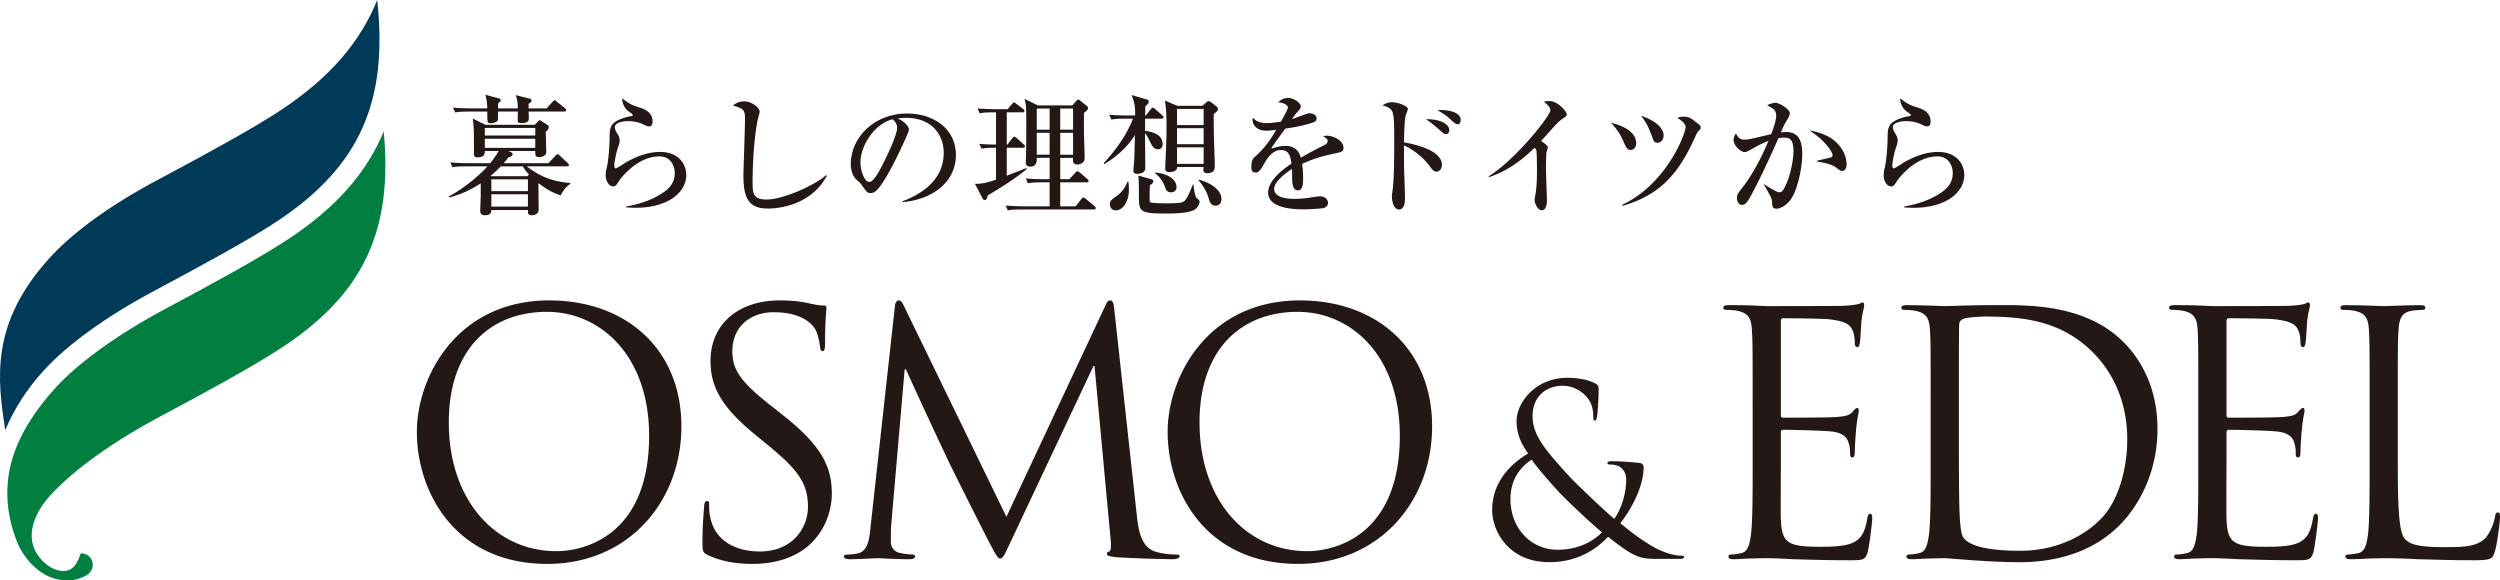 <svg id="_イヤー_2" xmlns="http://www.w3.org/2000/svg" viewBox="0 0 991.772 230.285"><defs><style>.cls-2{fill:#231815}</style></defs><g id="_イヤー_1-2"><path class="cls-2" d="M208.964 65.998c5.308 3.951 9.625 5.928 17.268 6.603v.416c-1.248.623-2.65 2.236-3.795 4.471-3.488-1.039-6.5-3.016-8.74-4.783l-.1.104c0 .209.1 10.244.1 10.348 0 1.77-1.717 2.236-2.703 2.236-1.613 0-1.556-.727-1.556-2.08h-14.512c0 .832-.209 2.08-2.496 2.08-1.924 0-1.924-1.248-1.924-1.871 0-.365.207-5.564.207-5.877v-4.94c-5.824 3.9-10.504 5.096-12.531 5.615l-.209-.363c4.888-2.496 11.545-7.592 15.392-11.959h-8.217c-3.588 0-4.627.154-5.615.363l-.885-1.924c2.496.207 4.941.311 7.438.311h8.371c1.717-2.131 2.393-3.223 3.381-4.836h-5.512c0 .937.051 2.496-2.861 2.496-1.039 0-1.455-.416-1.455-1.195V56.17c0-1.404 0-6.605-.469-9.152l5.045 2.496h19.551l1.092-1.145c.312-.312.629-.676.885-.676.207 0 .416.156.732.363l2.283 1.457c.369.207.572.566.572.988 0 .623-.416 1.092-1.192 1.715 0 1.301.203 6.864.203 8.112s-1.348 1.976-2.699 1.976c-1.664 0-1.664-.467-1.664-2.392h-10.66l1.035.469c.369.156.629.363.629.728 0 .623-.416.883-1.664 1.352-.473.572-.889 1.144-1.877 2.287h17.732l2.756-2.91c.369-.416.572-.678.832-.678.264 0 .572.209.941.572l3.119 2.912c.256.209.516.469.516.781 0 .52-.516.572-.775.572h-15.969zm-3.531-22.984c-.057-2.606-.316-3.537-.785-5.256l5.564 1.402c.316.056.676.213.676.732 0 .625-.727.988-1.192 1.248v1.873h7.119l2.346-2.549c.307-.367.57-.676.832-.676.26 0 .52.26.936.572l3.172 2.543c.26.213.516.473.516.785 0 .463-.416.568-.776.568h-14.144c0 .94.203 2.447 0 3.326-.26 1.254-2.443 1.254-2.863 1.254-1.457 0-1.457-.625-1.457-.938 0-.623.057-3.119.057-3.642h-7.856c0 1.199 0 3.226-.105 3.482-.36.832-2.08 1.148-2.756 1.148-1.404 0-1.404-.156-1.404-4.631h-7.123c-3.172 0-4.317.108-5.616.367l-.832-1.924c3.172.26 6.811.313 7.383.313h6.188c-.051-1.717-.104-2.965-.779-5.412l5.305 1.404c.363.108.779.31.779.783 0 .465-.416.728-.988 1.141-.051.31-.051 1.771-.051 2.084h7.856zm6.916 7.748h-20.02v3.016h20.02v-3.016zm0 4.264h-20.02v3.64h20.02v-3.64zm-3.125 14.871l.629-.676c-.832-.883-1.617-1.82-2.447-3.222h-8.736c-1.4 1.402-2.232 2.234-4.057 3.795l.26.104h14.352zm-14.299 5.928h14.508v-4.68h-14.508v4.68zm0 6.137h14.508v-4.889h-14.508v4.889zM252.177 82.428c-1.717 0-2.859-.104-3.797-.156v-.363c3.172-.52 9.309-1.871 14.56-5.408 2.912-1.924 4.736-4.316 4.736-7.851 0-2.496-1.355-6.604-6.084-6.604-6.4 0-11.912 4.523-15.553 9.047-.207.312-1.039 1.613-1.248 1.873-.676.935-1.142.988-1.508.988-2.131 0-3.016-2.912-3.016-4.316s.26-2.392.363-2.861c.938-3.535 1.197-10.608 1.197-11.596 0-4.68 0-6.967 7.176-8.84.312-.104 1.664-.26 1.924-.416a.39.39 0 00.104-.26c0-.26-.156-.416-1.768-1.561-.832-.57-2.443-2.443-2.443-5.096 3.222 2.445 3.638 2.6 7.332 3.797 1.664.52 4.73 1.871 4.73 5.356 0 .779-.154 1.976-1.295 1.976-.472 0-.888-.053-2.396-.781-1.924-.986-4.107-1.299-6.135-1.299-1.248 0-5.148.363-5.148 2.391 0 .885.363 1.56 1.196 2.912.416.678.728 1.457.728 2.342 0 .832-.209 1.455-.885 3.482-.416 1.198-1.248 5.149-1.248 6.449 0 .311.053 1.143.625 1.143.416 0 3.535-2.078 4.211-2.496 4.109-2.287 8.633-4.004 13.312-4.004 7.695 0 10.404 5.201 10.404 9.102 0 7.226-7.648 13.051-20.076 13.051M304.542 82.74c-8.32 0-9.621-5.252-9.621-13.52 0-1.508.625-18.512.625-21.996 0-3.588-.52-4.16-4.732-5.309 1.611-1.711 4.108-1.711 4.473-1.711 3.016 0 6.084 2.652 6.084 4.053 0 .524-.625 2.604-.729 3.02-2.08 9.984-2.08 24.18-2.08 24.648 0 4.42 0 7.226 5.512 7.226 6.709 0 19.397-5.771 23.61-9.672l.31.312c-6.394 11.805-19.344 12.947-23.451 12.947M358.048 79.828c3.801-1.457 16.328-6.396 16.328-19.137 0-7.228-4.68-13.936-14.976-13.936-1.559 0-2.6.156-3.276.26 3.484 1.508 4.477 3.691 4.477 4.472 0 .727-3.852 9.203-6.713 14.559-5.408 10.193-7.176 10.556-8.631 10.556-1.144 0-1.717-.779-3.328-3.068-.728-1.039-.936-1.195-2.08-2.184-1.56-1.301-2.34-4.056-2.34-6.031 0-11.182 9.672-20.281 22.307-20.281 10.66 0 19.396 6.137 19.396 16.432 0 10.816-9.356 17.682-21.164 18.721v-.363zm-16.692-15.446c0 3.328 1.561 7.801 3.484 7.801 1.664 0 3.692-3.848 4.783-5.877 1.664-3.172 6.293-12.584 6.293-15.703 0-.363-.053-1.768-1.77-3.275-7.07 1.611-12.791 10.348-12.791 17.054M399.388 44.568v12.797h.26l1.926-2.496c.311-.416.57-.629.832-.629.31 0 .779.42.935.526l2.76 2.496c.308.306.516.467.516.779 0 .572-.516.572-.779.572h-6.449v11.076c1.092-.416 6.556-2.496 7.748-3.016l.156.416c-2.912 2.443-6.916 5.356-15.392 10.398-.416 1.561-.779 1.873-1.248 1.873-.52 0-.78-.469-.986-.885l-2.912-5.564c3.016.156 5.875-.78 8.371-1.664V58.612c-3.744 0-4.732.207-5.771.363l-.832-1.924c1.976.209 2.443.209 6.603.313V44.567h-.883c-3.59 0-4.629.213-5.617.369l-.832-1.924c2.446.207 4.889.306 7.385.306h4.524l1.768-2.023c.52-.572.52-.676.781-.676.207 0 .676.363 1.039.619l2.656 2.033c.203.152.465.463.465.725 0 .57-.465.57-.781.57h-6.24zm24.808 26.526l2.283-2.445c.469-.467.629-.727.942-.727.203 0 .619.26.935.52l2.963 2.547c.262.209.521.522.521.832 0 .469-.472.522-.781.522h-10.451v9.516h6.084L428.975 79c.42-.522.526-.625.785-.625s.52.104.988.52l3.432 2.861c.26.207.516.467.516.779 0 .469-.416.572-.775.572h-28.5c-3.172 0-4.313.104-5.617.363l-.832-1.924c3.172.26 6.812.312 7.388.312h10.031v-9.516h-2.959c-3.228 0-4.32.156-5.668.363l-.832-1.924c3.172.312 6.859.312 7.432.312h2.027v-8.477h-5.096c0 1.455 0 3.484-2.6 3.484-1.664 0-1.764-1.197-1.764-1.768 0-.521.1-2.705.1-3.174.104-3.016.104-8.787.104-11.912 0-6.76-.104-8.108-.727-10.032l5.303 2.6h13.676l1.617-1.824c.156-.154.463-.516.676-.516.26 0 .463.156.932.516l2.707 2.19c.152.152.308.363.308.676 0 .676-.676 1.195-1.607 1.924 0 1.664-.057 4.42 0 8.527.052 1.404.26 7.852.26 9.152 0 .469 0 1.248-.576 1.873-.619.623-1.508.936-2.283.936-1.877 0-1.82-1.457-1.774-2.652h-5.039v8.477h3.588zm-12.9-19.656h5.096v-8.373h-5.096v8.373zm0 9.932h5.096v-8.684h-5.096v8.684zM425.7 43.066h-5.096v8.373h5.096v-8.373zm0 9.621h-5.096v8.684h5.096v-8.684zM460.804 47.068h-6.5c-.057 1.612-.057 3.225-.057 4.783 2.812.522 6.973 1.301 6.973 5.358 0 1.924-1.508 2.027-1.877 2.027-1.611 0-2.443-1.664-2.908-2.6-.311-.676-1.356-2.861-2.188-3.848 0 4.627.104 10.244.104 13.883 0 1.717-1.711 2.289-3.219 2.289-.889 0-1.508-.26-1.508-1.301 0-.623.307-3.328.307-3.848.109-1.612.26-8.789.312-10.244-3.016 4.836-7.332 8.633-12.168 11.543l-.207-.414c2.443-2.652 8.371-9.258 11.6-17.629h-2.969c-3.172 0-4.316.156-5.611.364l-.832-1.924c3.116.312 6.809.312 7.379.312h2.912c0-3.744-.203-4.892-1.451-8.111l5.924 1.715c.783.209.888.572.888.936 0 .416-.105.781-1.357 1.82 0 .416-.047 3.068-.047 3.64h.256l1.924-2.443c.416-.522.576-.676.783-.676.308 0 .781.414.984.57l2.808 2.445c.316.26.52.467.52.832 0 .467-.416.519-.775.519m-18.1 36.4c-1.614 0-2.393-1.197-2.393-2.392 0-1.404.316-1.611 3.172-3.692.52-.416 2.656-2.08 3.801-5.357l.359.053c.104 1.041.207 1.924.207 3.068 0 5.408-2.803 8.32-5.146 8.32m31.047-.209c-2.604 1.404-8.272 1.457-11.387 1.457-10.557 0-10.557-.832-10.557-7.488 0-2.549 0-6.188-.26-7.592l5.352 1.508c.367.104.627.363.627.676 0 .832-.832 1.352-1.355 1.612-.047.832-.104 2.08-.104 3.277 0 1.558-.053 3.172.16 3.432.416.52 5.768.52 6.656.52 6.031 0 6.656-.363 7.488-1.508 1.092-1.508 1.664-3.016 2.807-5.928h.26c.205 1.768.621 4.783 1.3 5.356.936.779 1.145.936 1.145 1.457 0 1.039-.936 2.547-2.133 3.223m-9.203-6.967c-1.664 0-2.029-1.144-2.396-2.133-.516-1.561-1.82-3.9-3.9-5.356l.156-.365c5.465.572 8.32 3.068 8.32 5.721 0 1.82-1.504 2.133-2.18 2.133m16.951-31.045c-.051 3.484.053 7.695.104 10.14.053 1.611.312 8.787.312 10.295 0 1.041 0 3.018-2.86 3.018-1.56 0-1.664-.728-1.664-1.404 0-.26 0-.365.104-1.041h-10.508c.107 1.508-1.711 2.029-2.961 2.029-1.662 0-1.768-.885-1.768-1.664 0-.678.522-12.117.522-14.404 0-4.109 0-8.84-.678-12.324l4.941 2.08h9.982l1.51-1.352c.207-.156.519-.469.986-.469.366 0 .729.26.885.364l2.133 1.664c.572.469.623.832.623 1.041 0 .727-.416 1.039-1.664 2.028m-4.004-2.028h-10.556v6.395h10.556V43.22zm0 7.645h-10.556v6.344h10.556v-6.344zm0 7.592h-10.556v6.551h10.556v-6.551zm4.732 23.139c-1.873 0-2.289-1.559-2.652-2.703-.416-1.352-1.195-4.057-4.16-7.436l.156-.209c6.863 1.924 8.996 5.304 8.996 7.748 0 1.976-1.352 2.6-2.34 2.6M530.378 60.692c-5.254 1.144-8.27 1.82-13.832 4.316.152.885.414 2.912.414 5.668 0 1.664 0 4.836-2.027 4.836-2.289 0-2.34-3.328-2.34-5.562 0-2.03 0-2.236-.051-2.912-2.34 1.455-7.074 4.992-7.074 7.902 0 3.953 6.762 3.953 8.27 3.953 2.547 0 5.457-.363 8.008-.832.727-.104 1.246-.156 1.871-.156 2.547 0 3.222 1.717 3.222 2.6 0 1.352-1.297 1.924-1.766 2.029-.781.207-5.777.52-7.906.52-3.328 0-14.09-.209-14.09-6.656 0-5.096 6.656-9.776 9.254-11.492-.363-2.756-.934-5.408-4.16-5.408-3.117 0-5.25 2.965-6.289 4.783-2.133 3.85-2.809 4.16-3.695 4.16-1.348 0-1.766-.623-1.766-2.287 0-.728.054-2.703 1.094-3.64 3.117-2.912 5.25-4.94 8.781-11.024-2.024.26-2.805.363-3.894.363-4.887 0-5.512-3.482-5.512-4.211 0-.365.051-.572.156-.936 1.559 1.768 3.43 2.131 5.512 2.131 1.09 0 2.234-.103 5.614-.572.574-1.039 2.758-4.836 2.758-5.615 0-.936-1.926-2.028-3.898-2.028.726-.678 1.922-1.77 3.949-1.77 2.445 0 5.043 2.08 5.043 3.328 0 .781-.519 1.353-.988 1.873-1.246 1.352-1.352 1.508-2.547 3.223a453.417 453.417 0 015.93-2.131c.469-.156.777-.209 1.144-.209 1.297 0 2.754.781 2.754 2.03 0 .935-.727 1.404-1.559 1.664-3.848 1.299-7.386 1.871-10.867 2.39-.832 1.145-4.629 6.293-5.148 7.178-.156.26-.363.676-.418.779 1.352-.416 3.328-1.092 5.824-1.092 4.422 0 5.461 3.276 5.93 4.68 1.297-.78 4.524-2.652 9.098-4.889 1.25-.623 1.508-1.092 1.508-1.715 0-.781-.309-.988-1.766-1.873.469-.156.832-.26 1.352-.26 2.703 0 6.707 1.873 6.707 4.783 0 1.354-.52 1.613-2.598 2.08M569.948 68.076c-1.144 0-1.453-.365-3.274-2.809-2.808-3.64-6.969-6.396-9.726-7.592 0 1.195.051 7.279.051 8.268.055 2.027.367 10.972.367 12.793 0 .78 0 4.367-2.34 4.367-2.445 0-2.863-4.213-2.863-4.939s.156-1.768.211-2.133c.727-4.211.727-15.34.727-20.176 0-7.332 0-11.18-1.352-12.48-1.094-1.039-2.496-1.352-3.328-1.559.57-.365 1.922-1.248 3.64-1.248 2.965 0 6.449 1.664 6.449 2.6 0 .416-.676 2.184-.832 2.547-.523 1.769-.68 8.529-.68 10.764 2.914.521 15.031 2.758 15.031 8.945 0 1.195-.73 2.652-2.082 2.652m3.691-14.873c-.777 0-1.039-.26-3.43-2.443-.051 0-2.652-2.289-4.523-3.432 4.211-.26 9.254 1.352 9.254 4.314 0 1.197-.777 1.56-1.301 1.56m4.629-3.9c-.676 0-1.196-.416-3.692-2.703-.363-.312-1.555-1.351-4.266-2.808.73-.104.938-.156 1.406-.156.207 0 7.75 0 7.75 4.004 0 .781-.418 1.664-1.199 1.664M619.921 47.066c-1.457 1.041-2.078 1.717-3.379 3.121-.832.883-4.422 4.94-5.199 5.772.883.52 2.703 1.768 2.703 2.496 0 .363-.52 1.82-.574 2.133-.051.416-.156 3.172-.156 6.5 0 2.028.367 10.975.367 12.738 0 1.305-.469 3.59-2.031 3.59-1.61 0-2.86-2.701-2.86-4.105 0-.52.469-2.863.52-3.328.367-2.967.418-5.879.418-8.84 0-1.043 0-6.711-.312-7.752q-.106-.31-.676-.728c-7.906 7.697-14.039 10.244-17.992 11.598l-.207-.312c10.606-6.5 24.492-24.024 24.492-26.156 0-1.301-1.406-2.496-2.602-3.484.676-.104 1.352-.207 2.289-.207 3.222 0 6.812 4.055 6.812 5.252 0 .623-.207.78-1.613 1.715M646.858 59.496c-1.195 0-1.82-1.041-2.496-2.652-1.613-3.744-2.758-5.408-5.305-8.164 4.887 1.248 10.035 3.535 10.035 8.268 0 1.248-.832 2.549-2.234 2.549m27.094-7.645c-.625.52-.73.885-2.188 4.004-6.758 14.611-14.508 21.84-28.027 25.791l-.207-.414c17.367-8.061 25.168-27.977 25.168-30.942 0-1.404-2.445-3.016-3.223-3.484.57-.31.934-.52 2.496-.52 2.078 0 2.754.52 5.613 2.756.676.522 1.094.832 1.094 1.56 0 .572-.207.779-.726 1.248m-16.434 4.783c-1.094 0-1.508-.726-1.82-1.611-1.613-4.213-2.027-5.564-4.68-9.152 1.976.728 8.941 3.328 8.941 7.852 0 1.82-1.14 2.912-2.441 2.912M709.57 80.141c-1.614 1.717-3.484 2.652-4.836 2.652-1.664 0-1.715-1.092-1.715-2.703-.055-.522-.055-1.144-1.043-2.912-1.039-1.924-1.558-2.809-2.285-4.004v-.156c.41.26 5.148 3.276 6.082 3.276.676 0 1.25-.312 1.664-.988 3.07-4.939 4.058-12.947 4.058-15.184 0-5.408-1.976-5.512-3.691-5.512-.938 0-1.77.104-2.289.207-3.121 7.125-7.488 16.537-10.715 22.465-1.402 2.496-2.234 4.004-3.742 4.004-.937 0-1.976-.885-1.976-2.652 0-1.508.312-1.871 2.34-4.47 1.871-2.393 6.136-8.582 10.14-18.305-2.39.936-4.785 2.236-6.812 3.375-1.613.941-2.078 1.098-2.656 1.098-1.508 0-4.363-2.496-4.363-4.838 0-1.143.469-1.871.934-2.547 1.144 2.287 2.238 2.443 3.277 2.443 1.196 0 2.238-.207 3.227-.416 1.195-.26 6.394-1.508 7.488-1.768.414-1.039 1.972-5.049 1.972-7.332 0-2.236-1.352-2.912-3.586-4.111 1.82-.881 2.91-.984 3.328-.984 1.554 0 5.668 2.648 5.668 4.053 0 .886-.156 1.199-1.871 4.058-.469.832-1.199 2.445-1.664 3.588.363 0 1.144-.104 1.976-.104 4.055 0 6.5 2.08 6.5 8.893 0 4.16-1.613 14.871-5.41 18.875m21.269-12.324c-.625 0-.832-.154-2.601-1.455-2.129-1.613-6.707-2.133-7.383-2.236v-.363c.937-.26 5.461-1.248 5.718-1.404.313-.156.418-.572.418-.936 0-.572-1.871-4.889-9.203-9.724 1.922.416 4.308.879 7.226 2.34 4.266 2.133 7.539 6.604 7.539 11.18 0 1.717-.832 2.6-1.715 2.6M759.179 82.428c-1.719 0-2.859-.104-3.797-.156v-.363c3.172-.52 9.308-1.871 14.558-5.408 2.914-1.924 4.734-4.316 4.734-7.851 0-2.496-1.352-6.604-6.086-6.604-6.394 0-11.906 4.523-15.547 9.047-.207.312-1.039 1.613-1.25 1.873-.676.935-1.144.988-1.508.988-2.129 0-3.02-2.912-3.02-4.316s.266-2.392.367-2.861c.938-3.535 1.199-10.608 1.199-11.596 0-4.68 0-6.967 7.176-8.84.313-.104 1.664-.26 1.922-.416a.382.382 0 00.106-.26c0-.26-.156-.416-1.77-1.561-.836-.57-2.442-2.443-2.442-5.096 3.223 2.445 3.637 2.6 7.332 3.797 1.664.52 4.73 1.871 4.73 5.356 0 .779-.156 1.976-1.301 1.976-.469 0-.883-.053-2.391-.781-1.93-.986-4.109-1.299-6.137-1.299-1.246 0-5.148.363-5.148 2.391 0 .885.363 1.56 1.196 2.912.418.678.73 1.457.73 2.342 0 .832-.211 1.455-.887 3.482-.414 1.198-1.246 5.149-1.246 6.449 0 .311.051 1.143.625 1.143.414 0 3.535-2.078 4.211-2.496 4.109-2.287 8.633-4.004 13.312-4.004 7.695 0 10.398 5.201 10.398 9.102 0 7.226-7.644 13.051-20.07 13.051M217.921 119.174c30.016 0 52.394 18.945 52.394 49.988 0 29.863-21.059 54.539-53.176 54.539-36.554 0-51.764-28.41-51.764-52.398 0-21.605 15.76-52.129 52.545-52.129m2.787 99.473c12.004 0 36.805-6.961 36.805-45.738 0-32.008-19.465-49.203-40.529-49.203-22.26 0-38.936 14.664-38.936 43.84 0 31.094 18.672 51.102 42.66 51.102M280.667 220.127c-1.871-.949-1.996-1.48-1.996-5.106 0-6.672.519-12.004.656-14.125.145-1.453.375-2.121 1.064-2.121.807 0 .932.383.932 1.449 0 1.211 0 3.066.432 4.938 1.965 9.859 10.756 13.613 19.699 13.613 12.804 0 19.072-9.195 19.072-17.754 0-9.191-3.859-14.5-15.336-23.992l-6-4.918c-14.123-11.598-17.324-19.867-17.324-28.942 0-14.254 10.644-23.996 27.588-23.996 5.209 0 9.072.555 12.426 1.367 2.508.52 3.574.648 4.639.648s1.34.246 1.34.93c0 .66-.551 5.043-.551 14.129 0 2.121-.277 3.062-.912 3.062-.82 0-.941-.684-1.08-1.746-.137-1.602-.928-5.176-1.721-6.645-.812-1.48-4.432-7.051-16.684-7.051-9.188 0-16.381 5.707-16.381 15.442 0 7.609 3.449 12.426 16.262 22.371l3.715 2.961c15.74 12.387 19.481 20.664 19.481 31.363 0 5.43-2.129 15.578-11.324 22.09-5.748 4.023-12.947 5.609-20.133 5.609-6.275 0-12.383-.926-17.863-3.578M451.005 204.627c.535 4.801 1.424 12.281 7.176 14.152 3.863 1.199 7.371 1.199 8.68 1.199.684 0 1.096.148 1.096.668 0 .797-1.226 1.199-2.836 1.199-2.924 0-17.324-.402-22.268-.809-3.035-.266-3.725-.656-3.725-1.348 0-.508.266-.77.949-.91.668-.133.783-2.41.508-4.82l-6.377-68.777h-.412l-32.652 69.32c-2.814 5.879-3.199 7.043-4.394 7.043-.928 0-1.6-1.297-4.164-6.117-3.436-6.52-14.924-29.598-15.561-30.926-1.203-2.379-16.16-34.398-17.592-37.976h-.545l-5.348 61.828c-.123 2.137-.123 4.543-.123 6.816 0 2.008 1.467 3.75 3.451 4.148 2.281.524 4.293.66 5.088.66.53 0 1.065.27 1.065.668 0 .898-.813 1.199-2.432 1.199-4.9 0-11.332-.402-12.373-.402-1.207 0-7.588.402-11.195.402-1.324 0-2.248-.301-2.248-1.199 0-.398.664-.668 1.32-.668 1.035 0 1.992 0 3.992-.402 4.416-.797 4.812-6.024 5.328-11.062l9.596-86.949c.148-1.442.68-2.391 1.477-2.391.803 0 1.328.551 2.016 2.02l40.756 83.816 39.215-83.699c.533-1.188 1.037-2.137 1.965-2.137.961 0 1.381 1.078 1.611 3.606l8.957 81.848zM515.734 119.174c29.98 0 52.398 18.945 52.398 49.988 0 29.863-21.059 54.539-53.184 54.539-36.559 0-51.734-28.41-51.734-52.398 0-21.605 15.711-52.129 52.52-52.129m2.812 99.473c11.973 0 36.774-6.961 36.774-45.738 0-32.008-19.449-49.203-40.52-49.203-22.242 0-38.936 14.664-38.936 43.84 0 31.094 18.682 51.102 42.682 51.102M695.288 159.709c0-20.812 0-24.527-.297-28.793-.242-4.558-1.324-6.683-5.73-7.613-1.058-.254-3.316-.375-4.551-.375-.508 0-1.047-.281-1.047-.812 0-.805.664-1.059 2.16-1.059 3.043 0 6.641 0 9.578.137l5.472.242c.926 0 27.469 0 30.528-.125 2.547-.117 4.68-.418 5.73-.668.652-.106 1.188-.656 1.875-.656.375 0 .524.551.524 1.207 0 .922-.66 2.512-1.07 6.27-.14 1.332-.387 7.187-.676 8.781-.117.66-.387 1.469-.91 1.469-.793 0-1.062-.692-1.062-1.746 0-.934-.14-3.207-.816-4.777-.914-2.14-2.254-3.726-9.476-4.531-2.266-.301-16.805-.41-18.246-.41-.543 0-.797.41-.797 1.348v36.777c0 .922.125 1.32.797 1.32 1.715 0 18.129 0 21.2-.258 3.195-.266 5.066-.52 6.254-1.883.946-1.062 1.48-1.703 1.996-1.703.41 0 .676.25.676 1.074 0 .789-.676 3.055-1.062 7.453-.254 2.637-.524 7.602-.524 8.512 0 1.082 0 2.578-.949 2.578-.652 0-.914-.554-.914-1.234 0-1.344 0-2.676-.555-4.383-.523-1.883-1.726-4.144-6.926-4.68-3.578-.406-16.828-.672-19.07-.672-.668 0-.922.402-.922.922v11.75c0 4.535-.117 20.004 0 22.805.398 9.199 2.367 10.934 15.465 10.934 3.461 0 9.305 0 12.785-1.48 3.477-1.473 5.09-4.125 6.008-9.59.238-1.469.5-2.02 1.188-2.02.804 0 .804 1.09.804 2.02 0 1.031-1.047 10.145-1.754 12.938-.891 3.476-1.965 3.476-7.18 3.476-10 0-17.324-.281-22.558-.406-5.164-.301-8.387-.406-10.36-.406-.266 0-2.543 0-5.344.106-2.652 0-5.715.301-7.734.301-1.469 0-2.106-.301-2.106-1.074 0-.39.254-.793 1.032-.793 1.199 0 2.812-.285 4.012-.543 2.66-.52 3.328-3.453 3.875-7.328.68-5.609.68-16.098.68-28.938v-23.461zM765.906 159.709c0-20.812 0-24.527-.27-28.789-.281-4.566-1.352-6.687-5.742-7.617-1.047-.254-3.352-.375-4.527-.375-.539 0-1.082-.281-1.082-.809 0-.808.688-1.058 2.137-1.058 6.019 0 14.406.375 15.07.375 1.586 0 10-.375 17.984-.375 13.207 0 37.602-1.215 53.488 15.188 6.641 6.922 12.926 17.996 12.926 33.875 0 16.789-6.937 29.726-14.406 37.57-5.715 6.012-17.734 15.336-40.387 15.336-5.754 0-12.812-.375-18.543-.778-5.879-.406-10.371-.808-11.063-.808-.266 0-2.508 0-5.32.102-2.68 0-5.75.301-7.742.301-1.465 0-2.129-.301-2.129-1.074 0-.39.242-.793 1.051-.793 1.211 0 2.801-.289 4.004-.543 2.656-.516 3.312-3.453 3.883-7.324.668-5.617.668-16.106.668-28.942V159.71zm11.191 14.41c0 14.125.113 26.375.266 28.898.129 3.356.398 8.668 1.473 10.152 1.703 2.528 6.914 5.324 22.644 5.324 12.391 0 23.875-4.535 31.719-12.414 6.941-6.781 10.695-19.559 10.695-31.84 0-16.926-7.348-27.848-12.797-33.598-12.547-13.18-27.746-15.062-43.594-15.062-2.684 0-7.598.398-8.668.926-1.203.535-1.625 1.234-1.625 2.676-.113 4.539-.113 18.152-.113 28.406v16.531zM872.089 159.709c0-20.812 0-24.527-.258-28.793-.258-4.558-1.34-6.683-5.738-7.613-1.066-.254-3.363-.375-4.539-.375-.528 0-1.055-.281-1.055-.812 0-.805.652-1.059 2.117-1.059 3.078 0 6.672 0 9.609.137l5.477.242c.922 0 27.445 0 30.5-.125 2.543-.117 4.691-.418 5.766-.668.633-.106 1.168-.656 1.844-.656.418 0 .547.551.547 1.207 0 .922-.687 2.512-1.082 6.27-.14 1.332-.402 7.187-.676 8.781-.121.66-.379 1.469-.914 1.469-.793 0-1.059-.692-1.059-1.746 0-.934-.121-3.207-.828-4.777-.926-2.14-2.246-3.726-9.445-4.531-2.27-.301-16.813-.41-18.285-.41-.5 0-.789.41-.789 1.348v36.777c0 .922.176 1.32.789 1.32 1.754 0 18.136 0 21.226-.258 3.164-.266 5.051-.52 6.23-1.883.98-1.062 1.508-1.703 2.031-1.703.41 0 .664.25.664 1.074 0 .789-.664 3.055-1.051 7.453-.278 2.637-.543 7.602-.543 8.512 0 1.082 0 2.578-.949 2.578-.676 0-.934-.554-.934-1.234 0-1.344 0-2.676-.516-4.383-.543-1.883-1.77-4.144-6.961-4.68-3.574-.406-16.778-.672-19.008-.672-.691 0-.98.402-.98.922v11.75c0 4.535-.129 20.004 0 22.805.406 9.199 2.402 10.934 15.469 10.934 3.457 0 9.324 0 12.777-1.48 3.492-1.473 5.102-4.125 6.012-9.59.289-1.469.562-2.02 1.226-2.02.801 0 .801 1.09.801 2.02 0 1.031-1.082 10.145-1.738 12.938-.957 3.476-2.016 3.476-7.211 3.476-9.988 0-17.324-.281-22.528-.406-5.187-.301-8.418-.406-10.386-.406-.309 0-2.531 0-5.344.106-2.664 0-5.73.301-7.75.301-1.445 0-2.113-.301-2.113-1.074 0-.39.234-.793 1.09-.793 1.164 0 2.773-.285 3.972-.543 2.641-.52 3.328-3.453 3.891-7.328.64-5.609.64-16.098.64-28.938v-23.461zM951.222 183.436c0 19.586.574 28.148 2.976 30.524 2.113 2.16 5.582 3.102 15.988 3.102 7.082 0 12.922-.152 16.129-4.012 1.726-2.172 3.062-5.492 3.461-8.035.141-1.047.418-1.723 1.196-1.723.66 0 .8.524.8 2.008 0 1.468-.918 9.488-1.996 13.348-.957 3.051-1.344 3.605-8.387 3.605-9.601 0-16.543-.285-22.136-.402-5.606-.304-9.734-.406-13.606-.406-.531 0-2.805.102-5.457.102-2.687.152-5.609.304-7.629.304-1.426 0-2.121-.304-2.121-1.078 0-.387.285-.793 1.102-.793 1.164 0 2.774-.285 3.977-.543 2.66-.52 3.336-3.457 3.883-7.324.652-5.617.652-16.102.652-28.946V159.71c0-20.812 0-24.524-.289-28.789-.234-4.562-1.344-6.687-5.719-7.621-1.055-.246-3.32-.371-4.52-.371-.551 0-1.066-.285-1.066-.809 0-.808.668-1.058 2.133-1.058 6 0 14.402.375 15.055.375.676 0 10.394-.375 14.406-.375 1.449 0 2.109.25 2.109 1.058 0 .524-.543.809-1.047.809-.942 0-2.793.125-4.406.371-3.863.68-4.914 2.949-5.188 7.621-.3 4.266-.3 7.977-.3 28.789v23.726zM591.96 202.412c0-10.926 6.965-18.196 14.266-22.504-3.472-4.867-4.586-8.676-4.586-12.867 0-7.394 7.574-17.16 20.082-17.16 4.746 0 8.766.898 11.273 2.312 1.121.644 1.207 1.215 1.207 2.34 0 2.797-.364 9.316-.648 10.7-.278 1.433-.559 1.613-.93 1.613-.457 0-.562-.36-.562-1.793 0-2.398-.562-5.496-2.887-7.89-2.039-2.168-5.199-4.129-9.336-4.129-5.594 0-11.855 3.442-11.855 12.2 0 7.308 5.055 13.355 14.726 23.902 3.203 3.473 14.66 14.176 17.656 16.715 2.64-3.543 4.754-9.781 4.754-15.484 0-1.395-.348-3.172-1.762-4.578-1.215-1.211-3.199-1.496-4.582-1.496-.57 0-1.102-.18-1.102-.648 0-.465.75-.672 1.492-.672 2.246 0 5.953.121 11.199.672 1.387.195 1.672.934 1.672 1.871 0 7.558-5.133 16.988-9.246 22.027 6.16 5.195 10.281 7.723 12.86 9.266 2.98 1.75 7.758 3.621 11.137 3.621.812 0 1.3.07 1.3.629 0 .387-.758.66-1.598.66h-9.156c-6.891 0-9.125-.66-19.391-8.773-2.14 2.184-9.52 10.066-23.316 10.066-16.34 0-22.668-12.52-22.668-20.598m43.559 8.766c-5.219-4.312-14.446-13.168-16.879-15.774-2.434-2.617-8.402-9.246-11.019-13.062-4.867 3.172-8.406 8.207-8.406 15.668 0 11.672 8.223 20.07 18.672 20.07 8.68 0 14.465-3.652 17.633-6.902"/><path d="M62.577 71.354c-18.592 9.879-32.939 20.34-41.972 29.971C-4.374 128.15-.903 150.643 2.062 170.69c3.516-8.441 8.592-16.418 15.356-23.774 9.545-10.441 24.789-21.426 44.188-31.756 18.824-10.064 37.793-20.36 48.697-27.615 32.264-21.549 43.74-47.041 39.34-87.545-6.789 16.893-19.037 30.881-37.613 43.285-11.234 7.508-30.412 17.897-49.451 28.068" fill="#003a59"/><path d="M65.542 122.553c-18.568 9.91-34.144 21.129-43.113 30.84-16.387 17.91-25.184 37.75-15.488 62.004 1.973 4.922 7.492 12.18 14.76 14.136 5.816 1.633 9.605.332 12.568-1.297 4.096-2.332 3.109-8.484-2.148-8.742-.52.18-1.41 7.168-7.088 7.051-4.172-.074-9.096-3.648-11.416-8.816-3.562-8.528 2.846-17.398 6.129-20.988 9.553-10.461 24.84-21.398 44.172-31.738 17.957-9.527 37.801-20.367 48.691-27.664 31.694-21.062 43.301-46.055 39.617-85.195-6.828 16.516-19.012 30.207-37.289 42.328-11.192 7.48-30.364 17.944-49.395 28.082" fill="#007f41"/></g></svg>